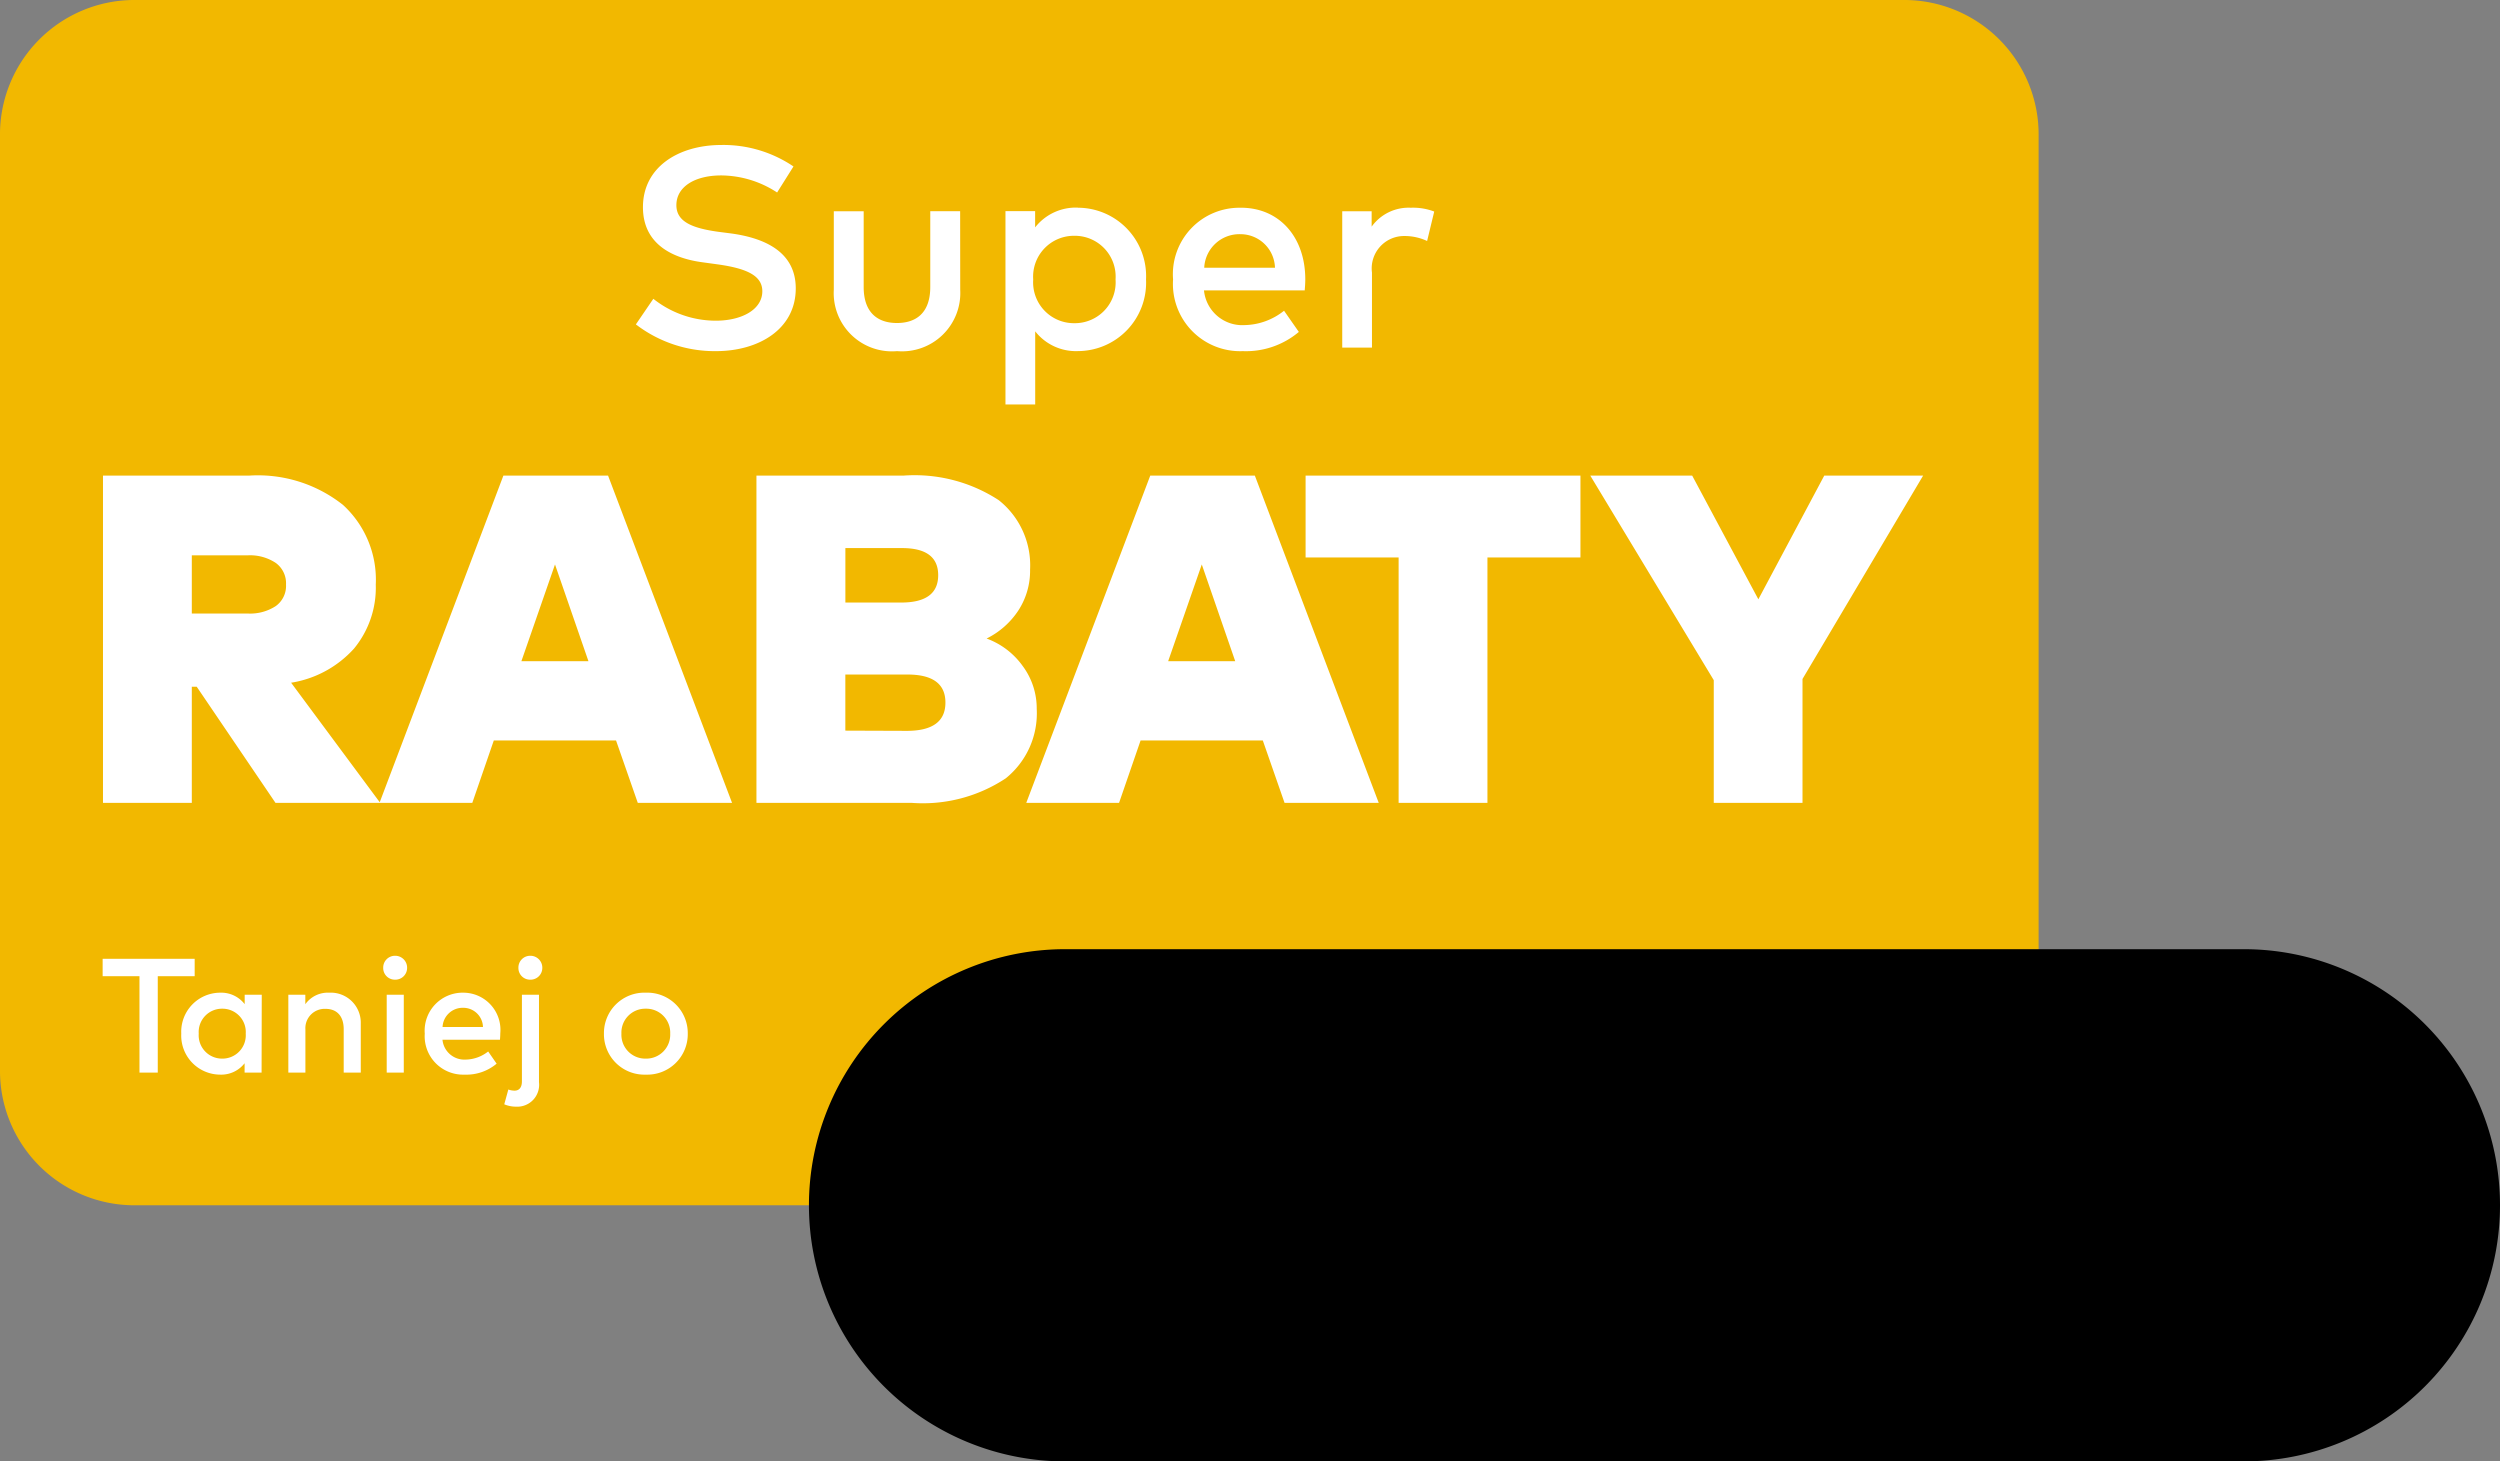 <svg id="Group_10002" data-name="Group 10002" xmlns="http://www.w3.org/2000/svg" xmlns:xlink="http://www.w3.org/1999/xlink" width="123" height="71.9" viewBox="0 0 123 71.9">
  <rect x="0" y="0" width="123" height="71.9" fill="#808080" stroke="none"/>
  <defs>
    <clipPath id="clip-path-rabat-cena">
      <rect id="Rectangle_3022" data-name="Rectangle 3022" width="123" height="71.9" transform="translate(0 0)" fill="none"/>
    </clipPath>
  </defs>
  <g id="Group_10001" data-name="Group 10001">
    <g id="Group_10000" data-name="Group 10000" clip-path="url(#clip-path-rabat-cena)">
      <path id="Path_7979" data-name="Path 7979" d="M100.3,59.3H6.6A6.616,6.616,0,0,1,0,52.6V6.7A6.616,6.616,0,0,1,6.6,0H93.7a6.616,6.616,0,0,1,6.6,6.7V59.3" fill="#f2b800"/>
      <path id="Path_7980" data-name="Path 7980" d="M110.4,71.9h-58a12.6,12.6,0,1,1,0-25.2h58a12.6,12.6,0,0,1,0,25.2"/>
    </g>
  </g>
  <path id="Path_7995" data-name="Path 7995" d="M8.554-8.911A6.148,6.148,0,0,0,5.012-9.968c-2.121,0-3.864,1.092-3.864,3.059C1.148-5.089,2.6-4.4,4.053-4.2l.763.105c1.435.2,2.205.553,2.205,1.323,0,.9-1.008,1.449-2.289,1.449A4.94,4.94,0,0,1,1.659-2.4L.8-1.141A6.364,6.364,0,0,0,4.739.175C6.86.175,8.666-.917,8.666-2.912c0-1.82-1.568-2.478-3.157-2.7L4.83-5.7C3.556-5.88,2.793-6.2,2.793-7.007c0-.9.9-1.463,2.205-1.463a5.066,5.066,0,0,1,2.751.84Zm8.2,2.2h-1.47v3.731c0,1.3-.721,1.771-1.638,1.771s-1.638-.476-1.638-1.771V-6.706h-1.47v3.864A2.866,2.866,0,0,0,13.65.175a2.869,2.869,0,0,0,3.108-3.017Zm5.789-.175a2.544,2.544,0,0,0-2.1.973v-.8H18.984V2.8h1.463V-.8a2.544,2.544,0,0,0,2.1.973A3.366,3.366,0,0,0,25.9-3.353,3.366,3.366,0,0,0,22.547-6.881ZM22.372-5.5A2.008,2.008,0,0,1,24.4-3.353,2.008,2.008,0,0,1,22.372-1.2a2.009,2.009,0,0,1-2.023-2.149A2.009,2.009,0,0,1,22.372-5.5Zm8.2-1.379A3.272,3.272,0,0,0,27.23-3.353,3.308,3.308,0,0,0,30.66.175,4.04,4.04,0,0,0,33.418-.77L32.69-1.813a3.2,3.2,0,0,1-1.939.707,1.894,1.894,0,0,1-2-1.708h4.956c.014-.168.028-.357.028-.546C33.733-5.453,32.445-6.881,30.569-6.881Zm-.028,1.3a1.7,1.7,0,0,1,1.7,1.652H28.763A1.732,1.732,0,0,1,30.541-5.579Zm8.407-1.3A2.24,2.24,0,0,0,37-5.95v-.756H35.553V0h1.463V-3.689a1.594,1.594,0,0,1,1.6-1.8,2.612,2.612,0,0,1,1.113.245l.35-1.449A2.926,2.926,0,0,0,38.948-6.881Z" transform="translate(30.485 17.101)" fill="#fff"/>
  <path id="Path_7994" data-name="Path 7994" d="M4.68-5.6H.152v.856H1.964V0h.9V-4.744H4.68Zm3.3,1.768H7.14v.464a1.456,1.456,0,0,0-1.2-.564A1.923,1.923,0,0,0,4.02-1.916,1.923,1.923,0,0,0,5.936.1a1.454,1.454,0,0,0,1.2-.56V0h.836Zm-1.94.688A1.148,1.148,0,0,1,7.192-1.916,1.148,1.148,0,0,1,6.036-.688,1.147,1.147,0,0,1,4.88-1.916,1.147,1.147,0,0,1,6.036-3.144Zm5.26-.788a1.36,1.36,0,0,0-1.176.568v-.468H9.288V0h.84V-2.124a.95.95,0,0,1,.992-1.012c.56,0,.892.36.892,1V0h.84V-2.408A1.477,1.477,0,0,0,11.3-3.932Zm3.668.1h-.84V0h.84ZM14.54-5.748a.579.579,0,0,0-.584.592.572.572,0,0,0,.584.584.579.579,0,0,0,.592-.584A.586.586,0,0,0,14.54-5.748Zm3.368,1.816A1.87,1.87,0,0,0,16-1.916,1.89,1.89,0,0,0,17.96.1a2.308,2.308,0,0,0,1.576-.54l-.416-.6a1.831,1.831,0,0,1-1.108.4,1.083,1.083,0,0,1-1.14-.976H19.7c.008-.1.016-.2.016-.312A1.83,1.83,0,0,0,17.908-3.932Zm-.016.744a.969.969,0,0,1,.972.944H16.876A.99.99,0,0,1,17.892-3.188Zm3.728-.644h-.84V.432c0,.328-.16.456-.36.456a.893.893,0,0,1-.308-.056l-.2.728a1.485,1.485,0,0,0,.58.116A1.076,1.076,0,0,0,21.62.472Zm-.428-1.916a.579.579,0,0,0-.584.592.572.572,0,0,0,.584.584.579.579,0,0,0,.592-.584A.586.586,0,0,0,21.192-5.748Zm5.684,1.816a1.989,1.989,0,0,0-2.06,2.016A1.989,1.989,0,0,0,26.876.1,1.992,1.992,0,0,0,28.94-1.916,1.992,1.992,0,0,0,26.876-3.932Zm0,.788a1.177,1.177,0,0,1,1.2,1.228,1.177,1.177,0,0,1-1.2,1.228,1.174,1.174,0,0,1-1.2-1.228A1.174,1.174,0,0,1,26.876-3.144Z" transform="translate(4.898 52.772)" fill="#fff"/>
  <path id="Path_7993" data-name="Path 7993" d="M8.326-16.1a6.742,6.742,0,0,1,4.629,1.438,4.982,4.982,0,0,1,1.616,3.921A4.712,4.712,0,0,1,13.5-7.59a5.28,5.28,0,0,1-3.094,1.679L14.789,0H9.637L5.761-5.715H5.52V0H1.15V-16.1ZM8.28-12.179H5.52v2.864H8.28a2.313,2.313,0,0,0,1.363-.362,1.22,1.22,0,0,0,.512-1.064,1.235,1.235,0,0,0-.512-1.069A2.286,2.286,0,0,0,8.28-12.179ZM26-16.1,32.1,0H27.462l-1.07-3.07H20.378L19.32,0H14.754l6.095-16.1Zm-2.611,4.37L21.735-6.969h3.3ZM33.3-16.1h7.222a7.572,7.572,0,0,1,4.7,1.208,4.088,4.088,0,0,1,1.541,3.415,3.58,3.58,0,0,1-.581,2.018,3.983,3.983,0,0,1-1.558,1.374A3.779,3.779,0,0,1,46.4-6.733a3.5,3.5,0,0,1,.69,2.11,4.107,4.107,0,0,1-1.524,3.416A7.382,7.382,0,0,1,40.94,0H33.3ZM40.7-6.314H37.674v2.76l3.024.011q1.9,0,1.9-1.391T40.7-6.314Zm-.264-6.222h-2.76v2.68h2.749q1.817,0,1.817-1.345T40.434-12.535ZM57.822-16.1,63.917,0H59.283L58.213-3.07H52.2L51.141,0H46.575l6.1-16.1Zm-2.611,4.37L53.556-6.969h3.3Zm18.63-4.37v4.025H69.265V0h-4.37V-12.075H60.318V-16.1Zm16.859,0L84.766-6.095V0H80.4V-6.037L74.325-16.1h5.014l3.255,6.084L85.836-16.1Z" transform="translate(3.917 39.501)" fill="#fff"/>
</svg>

